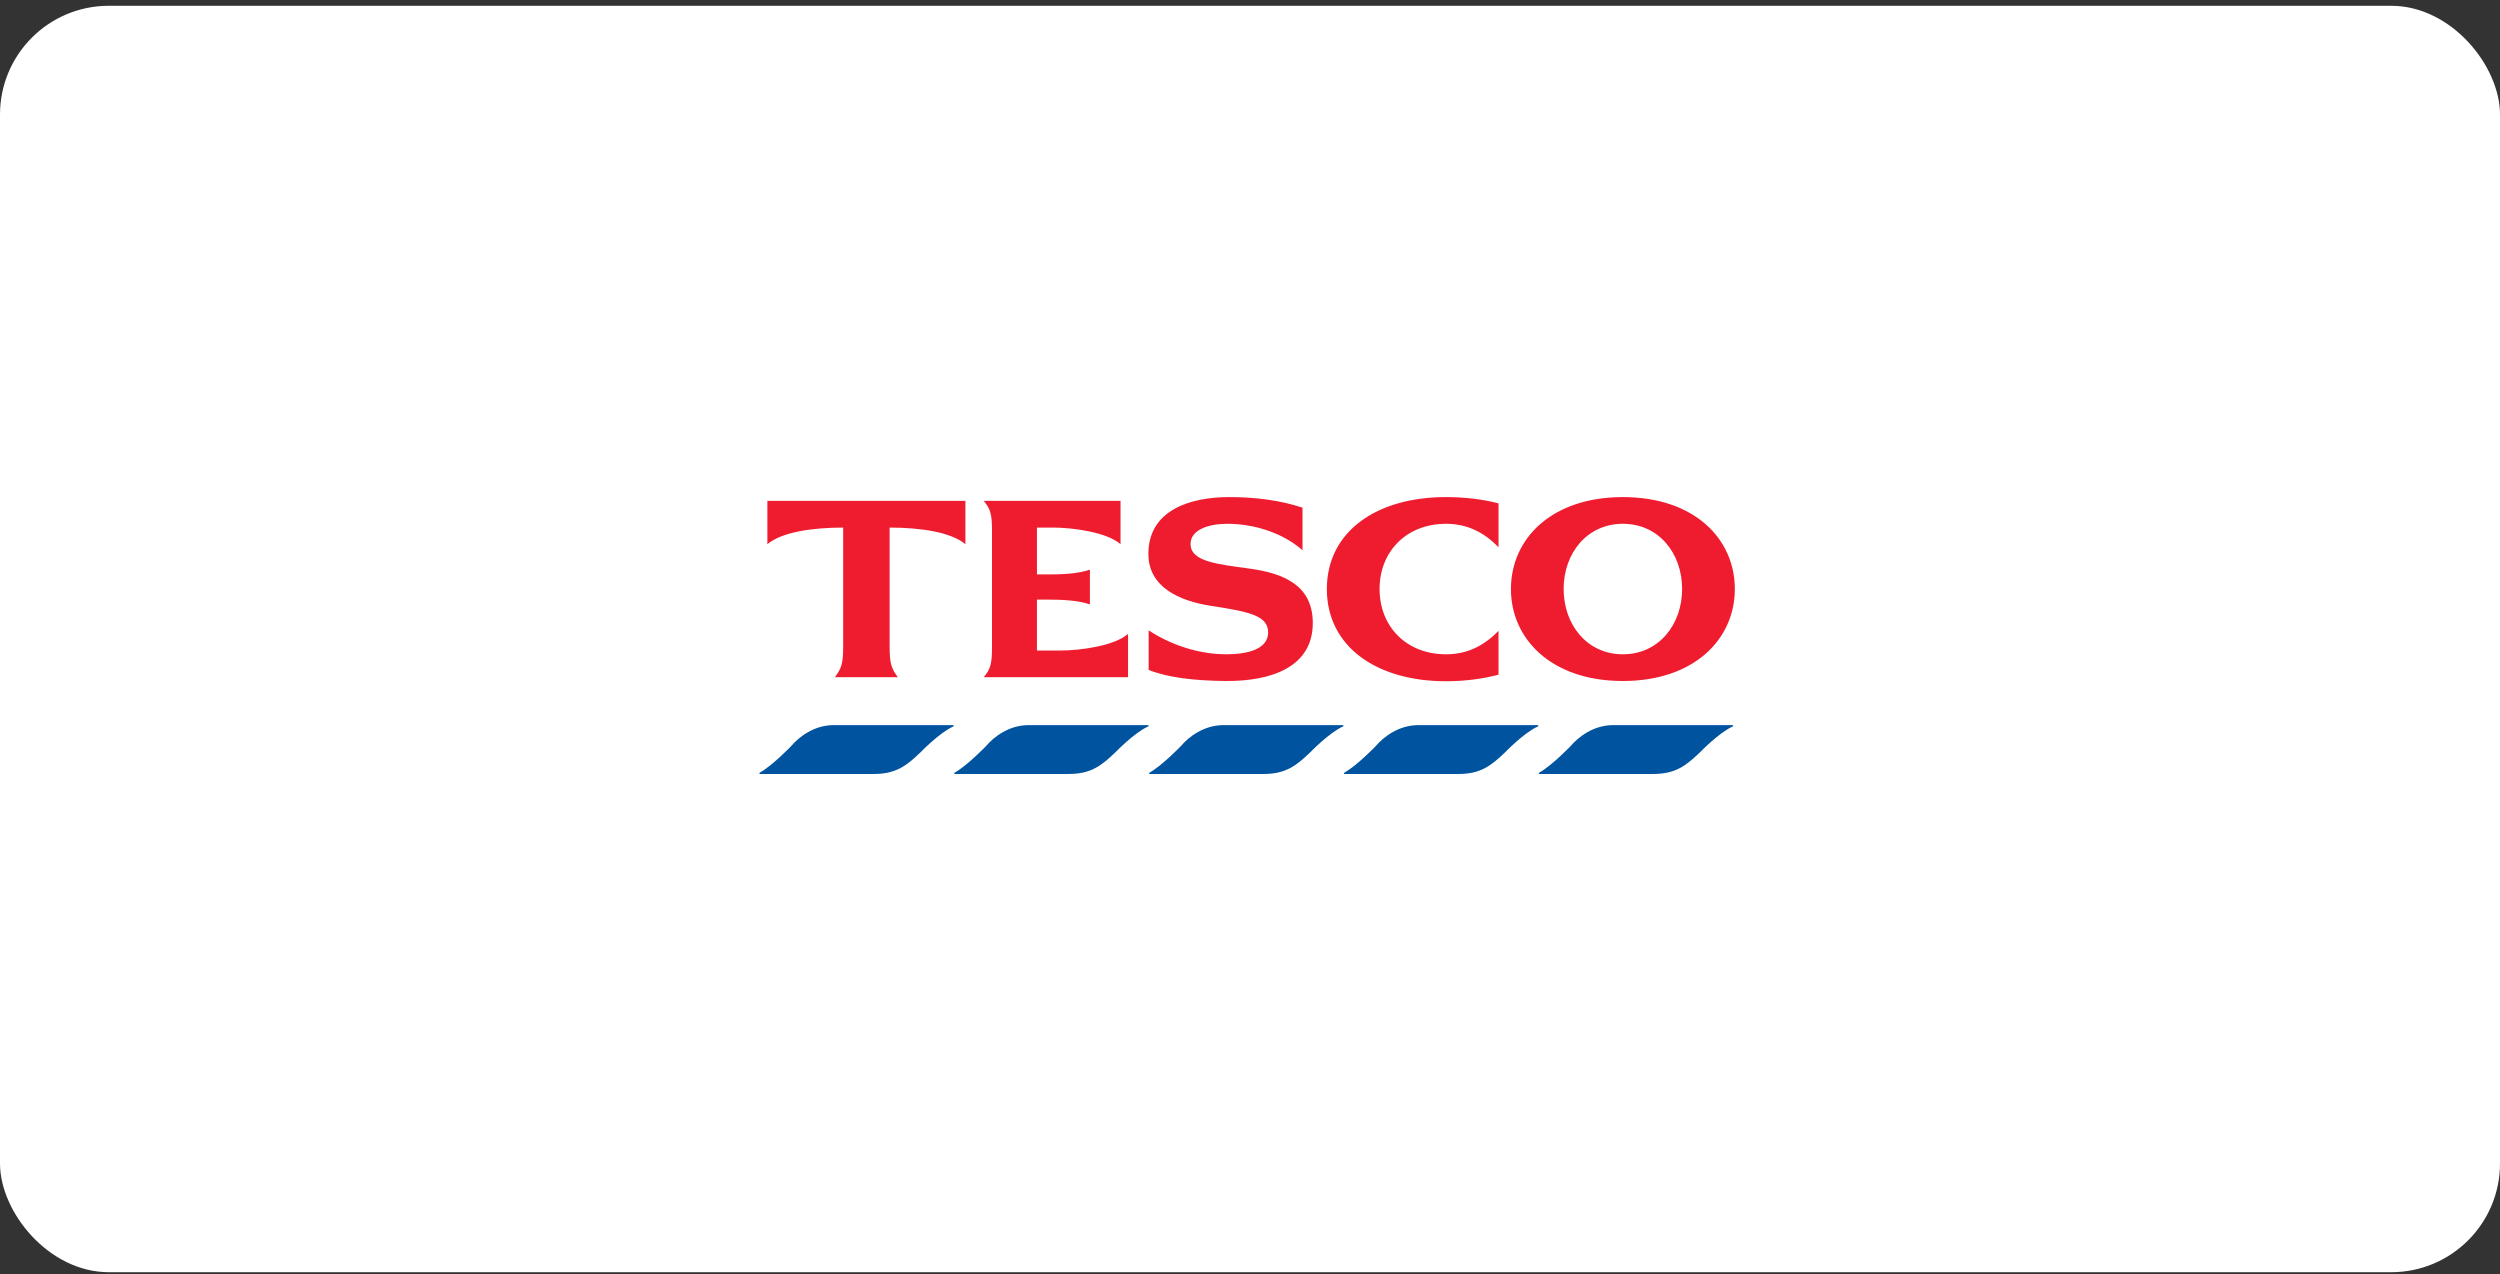 <svg xmlns="http://www.w3.org/2000/svg" width="259" height="132" viewBox="0 0 259 132" fill="none"><rect x="0" y="0" width="259" height="132" fill="#333333" stroke="none"/><rect y="0.6" width="259" height="131.2" rx="11.27" fill="white"></rect><g clip-path="url(#clip0_3450_45359)"><path fill-rule="evenodd" clip-rule="evenodd" d="M149.787 51.498C151.92 51.498 153.765 51.758 155.248 52.151V56.692C153.791 55.205 152.076 54.265 149.813 54.265C145.679 54.265 142.923 57.162 142.923 61.025C142.923 64.888 145.678 67.785 149.813 67.785C152.076 67.785 153.791 66.845 155.248 65.358V69.899C153.765 70.291 151.92 70.577 149.787 70.577C142.636 70.577 137.462 67.002 137.462 61.025C137.462 55.048 142.638 51.498 149.787 51.498ZM129.479 58.91C133.041 59.406 136.005 60.66 136.005 64.548C136.005 69.116 131.689 70.577 127.034 70.552C123.784 70.525 121.027 70.213 118.999 69.403V65.305C121.886 67.185 124.85 67.785 127.034 67.785C129.297 67.785 131.378 67.237 131.378 65.515C131.378 63.792 129.453 63.374 125.5 62.773C122.093 62.252 118.999 60.79 118.972 57.423C118.948 52.882 123.239 51.498 127.347 51.498C130 51.498 132.574 51.811 134.94 52.594V57.005C132.964 55.257 130.025 54.265 127.139 54.265C125.188 54.265 123.342 54.891 123.342 56.353C123.342 58.18 126.071 58.441 129.479 58.91ZM109.872 67.393C111.978 67.393 115.488 66.897 116.867 65.671V70.16H101.915C102.643 69.299 102.772 68.724 102.772 66.976V55.074C102.772 53.325 102.643 52.751 101.915 51.889H116.087V56.379C114.709 55.153 111.198 54.657 109.092 54.657H107.428V59.511H108.65C109.846 59.511 111.692 59.459 112.914 59.016V62.617C111.692 62.173 109.846 62.121 108.65 62.121H107.427V67.393H109.872ZM79.5 51.889H100.016V56.379C98.56 55.153 95.466 54.657 92.164 54.657V66.897C92.164 68.725 92.32 69.221 93.022 70.16H86.494C87.197 69.221 87.353 68.724 87.353 66.897V54.657C84.051 54.657 80.956 55.153 79.5 56.379V51.889ZM168.13 67.785C164.411 67.785 161.993 64.705 161.993 61.025C161.993 57.318 164.411 54.265 168.131 54.265C171.848 54.265 174.267 57.318 174.267 61.025C174.267 64.705 171.847 67.785 168.13 67.785ZM168.131 51.498C160.745 51.498 156.533 55.804 156.533 61.025C156.533 66.219 160.745 70.552 168.131 70.552C175.515 70.552 179.728 66.219 179.728 61.025C179.728 55.804 175.515 51.498 168.131 51.498Z" fill="#EE1C2E"></path><path fill-rule="evenodd" clip-rule="evenodd" d="M167.112 75.123H179.501C179.513 75.123 179.524 75.126 179.534 75.132L179.538 75.132C179.541 75.134 179.544 75.136 179.546 75.139C179.57 75.162 179.571 75.21 179.535 75.245C179.526 75.253 179.516 75.26 179.504 75.266L179.482 75.276C178.043 75.935 176.115 77.942 176.115 77.942C174.674 79.316 173.594 80.183 171.289 80.183H159.477C159.441 80.184 159.424 80.15 159.422 80.117C159.422 80.106 159.424 80.096 159.429 80.086C159.433 80.077 159.439 80.068 159.447 80.061C159.459 80.052 159.471 80.043 159.484 80.034C160.781 79.307 162.718 77.292 162.718 77.292C163.511 76.351 165.094 75.123 167.112 75.123Z" fill="#00539F"></path><path fill-rule="evenodd" clip-rule="evenodd" d="M146.922 75.123H159.312C159.324 75.123 159.336 75.126 159.346 75.132L159.349 75.132C159.352 75.134 159.354 75.136 159.357 75.139C159.381 75.162 159.383 75.21 159.346 75.245C159.337 75.253 159.327 75.26 159.316 75.266L159.294 75.276C157.854 75.935 155.927 77.942 155.927 77.942C154.485 79.316 153.406 80.184 151.1 80.184H139.288C139.255 80.184 139.236 80.151 139.234 80.117C139.235 80.106 139.237 80.096 139.241 80.086C139.245 80.077 139.252 80.068 139.26 80.061C139.271 80.052 139.284 80.043 139.297 80.034C140.593 79.308 142.529 77.293 142.529 77.293C143.322 76.352 144.906 75.124 146.922 75.124" fill="#00539F"></path><path fill-rule="evenodd" clip-rule="evenodd" d="M126.735 75.123H139.125C139.137 75.123 139.148 75.126 139.159 75.132L139.162 75.132C139.165 75.134 139.168 75.136 139.17 75.139C139.194 75.162 139.196 75.21 139.159 75.245C139.15 75.253 139.14 75.26 139.129 75.266L139.107 75.276C137.667 75.935 135.739 77.942 135.739 77.942C134.298 79.316 133.218 80.183 130.914 80.183H119.101C119.066 80.183 119.049 80.15 119.047 80.116C119.047 80.105 119.049 80.095 119.054 80.085C119.058 80.076 119.064 80.067 119.072 80.061C119.084 80.051 119.096 80.042 119.109 80.034C120.405 79.307 122.342 77.292 122.342 77.292C123.135 76.351 124.718 75.123 126.735 75.123Z" fill="#00539F"></path><path fill-rule="evenodd" clip-rule="evenodd" d="M106.547 75.123H118.937C118.948 75.123 118.96 75.126 118.97 75.132L118.974 75.132C118.977 75.134 118.979 75.136 118.982 75.139C119.006 75.162 119.008 75.21 118.971 75.245C118.962 75.253 118.952 75.26 118.941 75.266L118.919 75.276C117.479 75.935 115.552 77.942 115.552 77.942C114.11 79.316 113.03 80.183 110.725 80.183H98.913C98.879 80.183 98.861 80.15 98.859 80.116C98.859 80.105 98.862 80.095 98.866 80.085C98.871 80.076 98.877 80.067 98.885 80.061C98.896 80.051 98.909 80.042 98.921 80.034C100.218 79.307 102.154 77.292 102.154 77.292C102.947 76.351 104.531 75.123 106.547 75.123Z" fill="#00539F"></path><path fill-rule="evenodd" clip-rule="evenodd" d="M86.361 75.123H98.75C98.762 75.123 98.773 75.126 98.784 75.132L98.787 75.132C98.79 75.134 98.793 75.136 98.795 75.139C98.819 75.162 98.821 75.21 98.784 75.245C98.775 75.253 98.765 75.26 98.754 75.266L98.731 75.276C97.292 75.935 95.364 77.942 95.364 77.942C93.924 79.316 92.843 80.183 90.539 80.183H78.727C78.69 80.184 78.673 80.15 78.672 80.117C78.672 80.106 78.674 80.096 78.679 80.086C78.683 80.077 78.689 80.068 78.697 80.061C78.709 80.052 78.721 80.043 78.734 80.034C80.03 79.308 81.967 77.293 81.967 77.293C82.76 76.351 84.343 75.123 86.361 75.123Z" fill="#00539F"></path></g><defs><clipPath id="clip0_3450_45359"><rect width="101.655" height="29.404" fill="white" transform="translate(78.672 51.498)"></rect></clipPath></defs></svg>